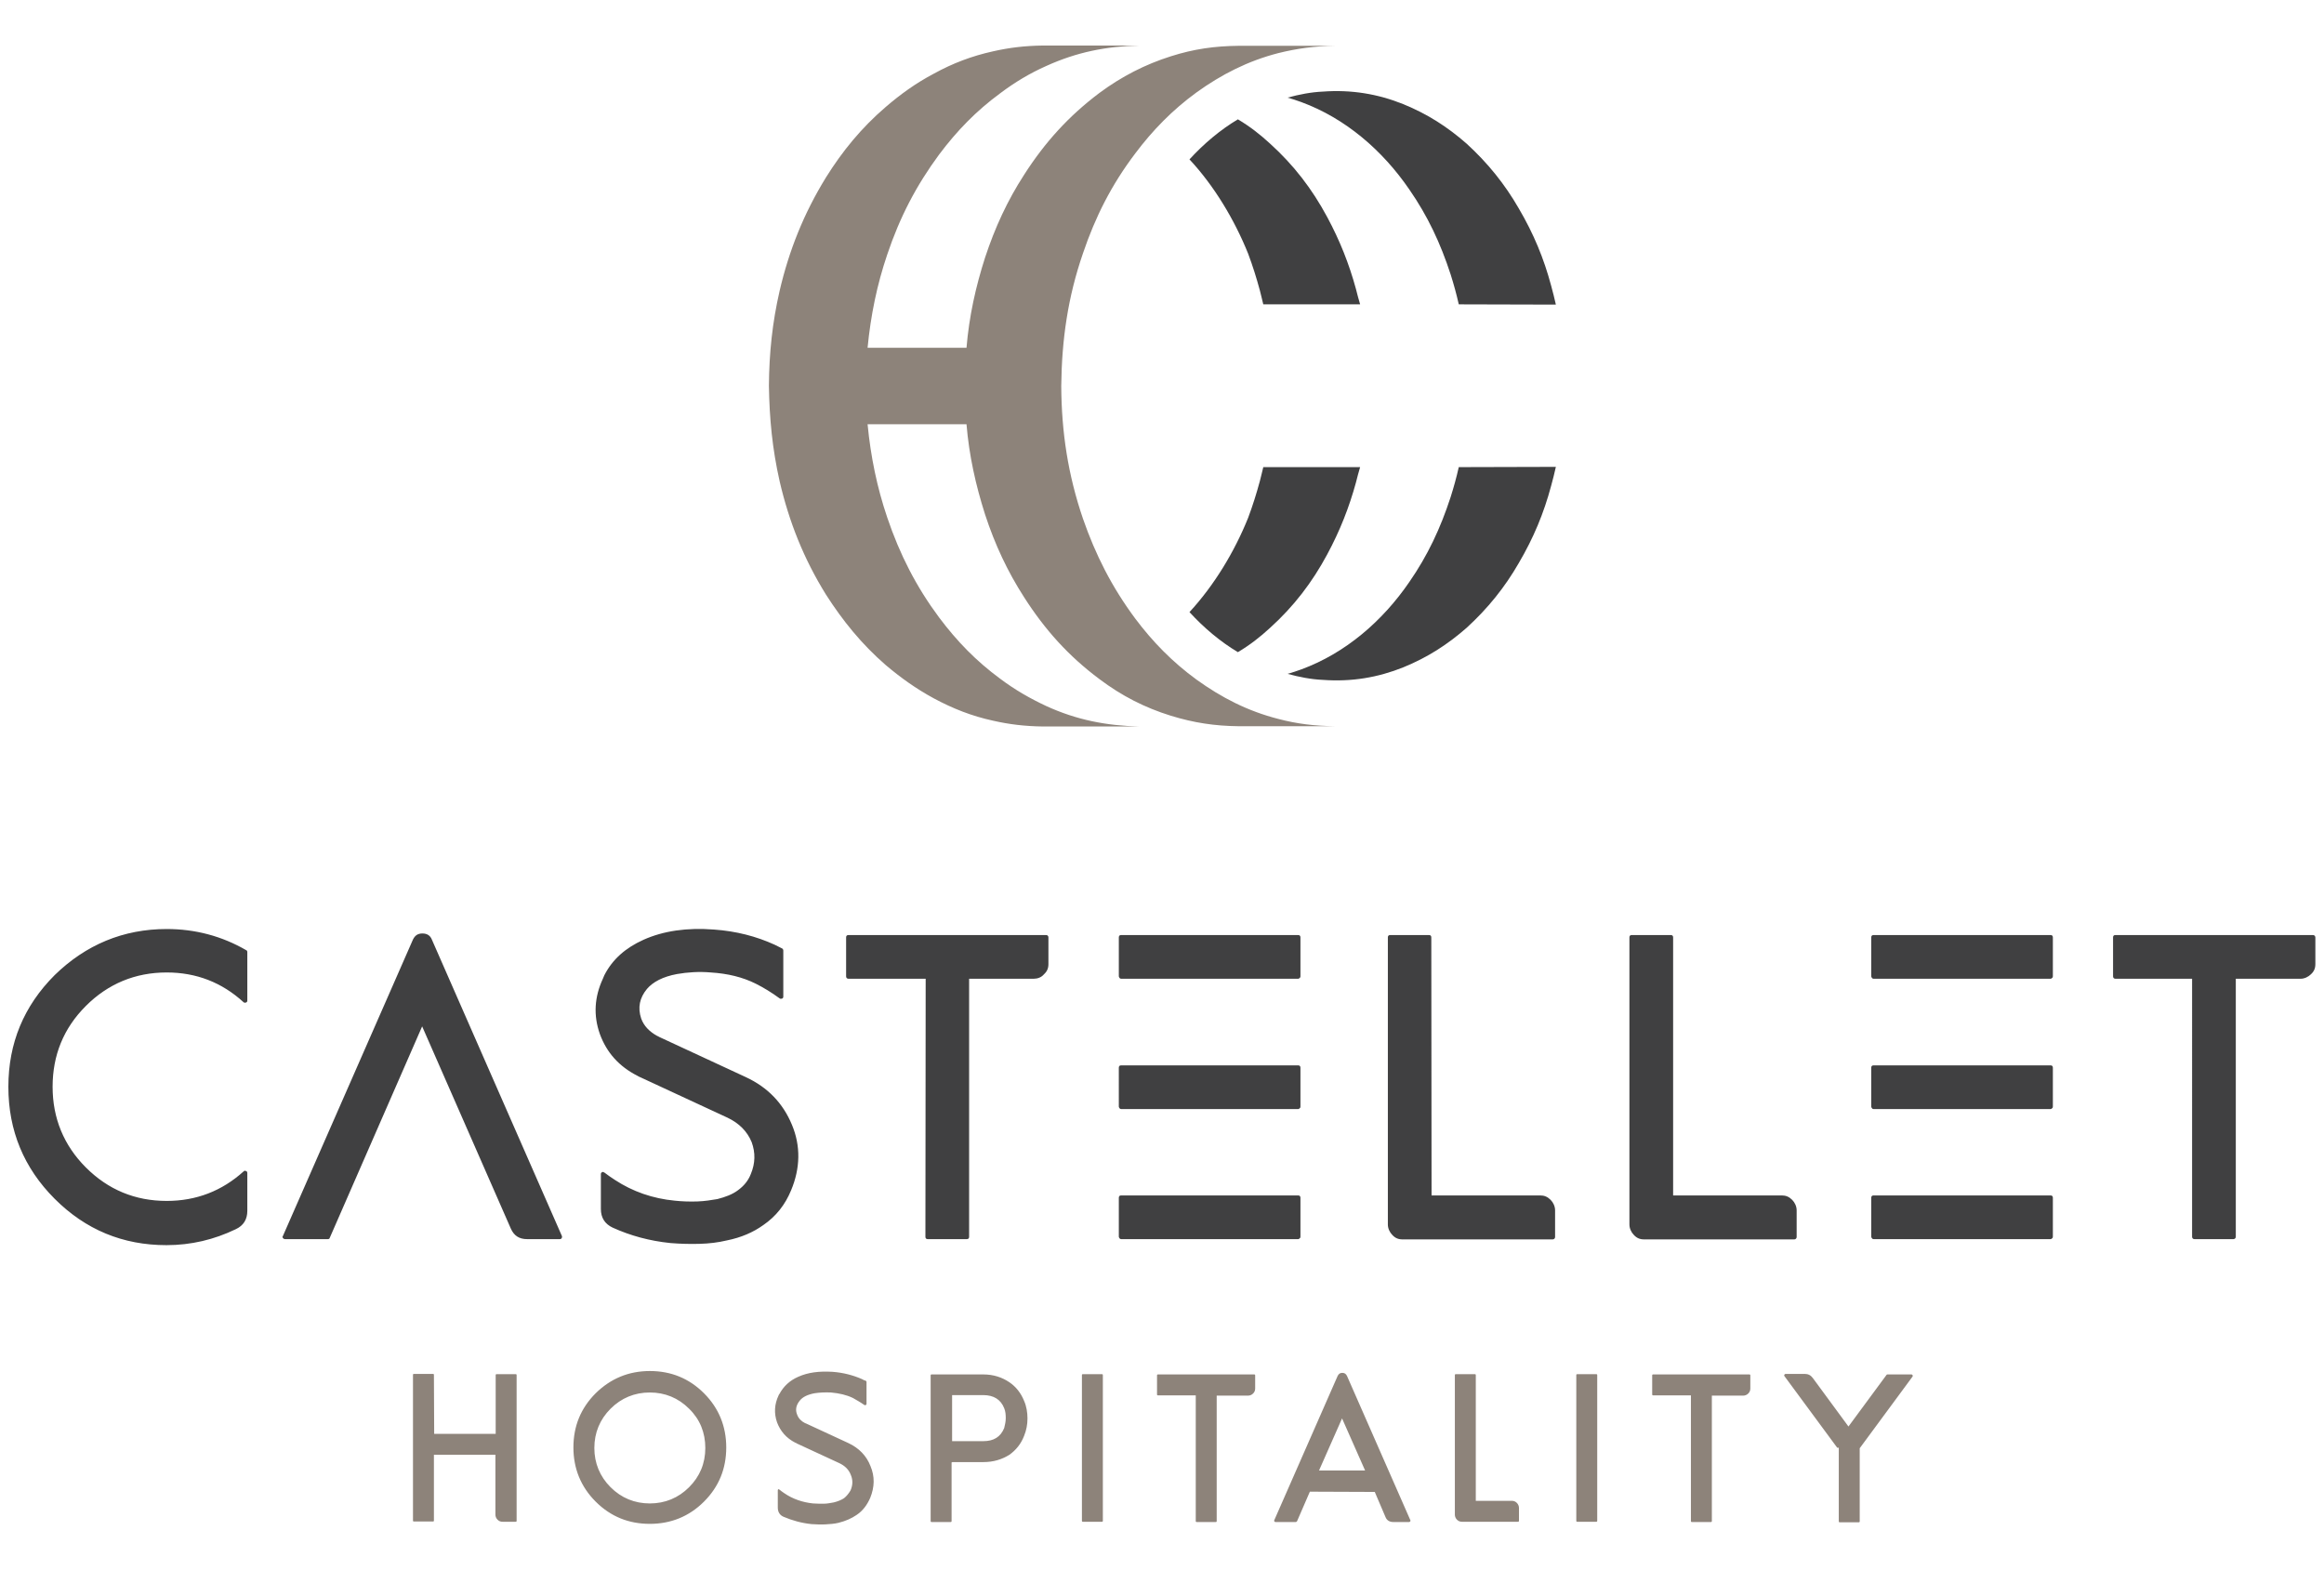 <?xml version="1.0" encoding="utf-8"?>
<!-- Generator: Adobe Illustrator 28.0.0, SVG Export Plug-In . SVG Version: 6.00 Build 0)  -->
<svg version="1.1" id="Layer_1" xmlns="http://www.w3.org/2000/svg" xmlns:xlink="http://www.w3.org/1999/xlink" x="0px" y="0px"
	 viewBox="0 0 888 600" style="enable-background:new 0 0 888 600;" xml:space="preserve">
<style type="text/css">
	.st0{fill-rule:evenodd;clip-rule:evenodd;fill:#404041;}
	.st1{fill-rule:evenodd;clip-rule:evenodd;fill:#8D837A;}
	.st2{fill:#404041;}
</style>
<path class="st0" d="M454.5,60.9c5.6-6.1,11.8-11.3,18.5-15.3c4.7,2.8,8.5,5.8,12.2,9.2c9.2,8.3,16.2,17.5,21.9,28.1
	c4.9,9.1,8.4,18,11,27.5c0.5,1.9,1,4,1.6,5.9h-37c-0.4-1.8-0.9-3.6-1.3-5.3c-1.3-4.8-2.7-9.3-4.5-14.1C471.7,84,464,71.1,454.5,60.9
	 M497.2,255.8c-1.7,0.6-3.4,1.2-5.2,1.7c4.4,1.2,8.9,2.1,13.5,2.3c10.9,0.8,21-0.9,30.7-4.8c9.3-3.8,16.9-8.7,24.2-15.1
	c8.1-7.4,14.6-15.5,19.9-24.7c5.7-9.7,9.6-19.1,12.4-29.6c0.6-2.3,1.3-4.8,1.8-7.2l-37.1,0.1c-0.9,4-1.9,7.6-3.1,11.4
	c-3.9,12-8.8,22.4-15.8,32.5C528.3,237.3,514.1,249.6,497.2,255.8z M454.5,233.9c5.6,6.1,11.8,11.3,18.5,15.3
	c4.7-2.8,8.5-5.8,12.2-9.2c9.2-8.3,16.2-17.5,21.9-28.1c4.9-9.1,8.4-18,11-27.5c0.5-1.9,1-4,1.6-5.9h-37c-0.4,1.8-0.9,3.6-1.3,5.3
	c-1.3,4.8-2.7,9.3-4.5,14.1C471.7,210.8,464,223.6,454.5,233.9z M497.2,39c-1.7-0.6-3.4-1.2-5.2-1.7c4.4-1.2,8.9-2.1,13.5-2.3
	c10.9-0.8,21,0.9,30.7,4.8c9.3,3.8,16.9,8.7,24.2,15.1c8.1,7.4,14.6,15.5,19.9,24.7c5.7,9.7,9.6,19.1,12.4,29.6
	c0.6,2.3,1.3,4.8,1.8,7.2l-37.1-0.1c-0.9-4-1.9-7.6-3.1-11.4c-3.9-12-8.8-22.4-15.8-32.5C528.3,57.5,514.1,45.2,497.2,39z"/>
<path class="st1" d="M702,553.2l-20.2-27.4c-0.1-0.1-0.1-0.3,0-0.5c0.1-0.1,0.3-0.3,0.4-0.3h7.4c1.3,0,2.3,0.5,3.1,1.6l13.6,18.5
	l14.6-19.8c0.1-0.1,0.3-0.1,0.4-0.1h9.1c0.1,0,0.3,0.1,0.4,0.3c0.1,0.1,0.1,0.3,0,0.5l-20.2,27.4v27.9c0,0.3-0.1,0.4-0.4,0.4h-7.2
	c-0.3,0-0.4-0.1-0.4-0.4v-28.1H702z M645.9,533.2h-14.2c-0.3,0-0.4-0.1-0.4-0.4v-7.2c0-0.3,0.1-0.4,0.4-0.4h36.7
	c0.3,0,0.4,0.1,0.4,0.4v5c0,0.8-0.3,1.4-0.8,1.9c-0.5,0.5-1.2,0.8-1.9,0.8h-12v47.9c0,0.3-0.1,0.4-0.4,0.4h-7.2
	c-0.3,0-0.4-0.1-0.4-0.4v-48H645.9z M610.3,581.1c0,0.3-0.1,0.4-0.4,0.4h-7.2c-0.3,0-0.4-0.1-0.4-0.4v-55.6c0-0.3,0.1-0.4,0.4-0.4
	h7.2c0.3,0,0.4,0.1,0.4,0.4V581.1z M564,573.5h13.7c0.8,0,1.4,0.3,1.9,0.8c0.5,0.5,0.8,1.2,0.8,1.9v4.9c0,0.3-0.1,0.4-0.5,0.4h-21.3
	c-0.8,0-1.4-0.3-1.9-0.8c-0.5-0.5-0.8-1.2-0.8-1.9v-53.3c0-0.3,0.1-0.4,0.4-0.4h7.2c0.3,0,0.4,0.1,0.4,0.4v48H564z M500.5,570
	l-4.9,11.3c-0.1,0.1-0.3,0.3-0.4,0.3h-7.9c-0.1,0-0.3-0.1-0.4-0.3c-0.1-0.1-0.1-0.3,0-0.4l24.2-55.1c0.4-0.8,0.9-1.2,1.8-1.2
	c0.9,0,1.4,0.4,1.8,1.2l24.2,55.1c0.1,0.1,0,0.3,0,0.4c-0.1,0.1-0.3,0.3-0.4,0.3h-6.1c-1.4,0-2.5-0.6-3-1.9l-4.1-9.6L500.5,570
	L500.5,570z M521.6,561.9l-8.8-19.9l-8.8,19.9H521.6z M456.9,533.2h-14.4c-0.3,0-0.4-0.1-0.4-0.4v-7.2c0-0.3,0.1-0.4,0.4-0.4h36.7
	c0.3,0,0.4,0.1,0.4,0.4v5c0,0.8-0.3,1.4-0.8,1.9c-0.5,0.5-1.2,0.8-1.9,0.8h-12v47.9c0,0.3-0.1,0.4-0.4,0.4h-7.2
	c-0.3,0-0.4-0.1-0.4-0.4V533.2z M421.4,581.1c0,0.3-0.1,0.4-0.4,0.4h-7.2c-0.3,0-0.4-0.1-0.4-0.4v-55.6c0-0.3,0.1-0.4,0.4-0.4h7.2
	c0.3,0,0.4,0.1,0.4,0.4V581.1z M363.8,550.6v-17.5h11.9c4,0,6.7,1.7,8,5c0.5,1.2,0.6,2.5,0.6,3.8s-0.3,2.6-0.6,3.8c-1.4,3.4-4,5-8,5
	h-11.9V550.6z M363.8,558.7h11.9c3.9,0,7.1-1,10-2.8c2.5-1.8,4.4-4.1,5.6-7.2c0.9-2.2,1.3-4.4,1.3-6.7c0-2.3-0.4-4.7-1.3-6.7
	c-1.2-3-3.1-5.4-5.6-7.1c-2.8-1.9-6.1-3-10-3H356c-0.3,0-0.4,0.1-0.4,0.4v55.6c0,0.3,0.1,0.4,0.4,0.4h7.2c0.3,0,0.4-0.1,0.4-0.4
	v-22.4H363.8z M297.8,569.2c0.6,0.5,1.3,1,1.9,1.4c3.2,2.2,7,3.5,11,3.9c1.4,0.1,2.8,0.1,4.1,0.1s2.6-0.3,3.8-0.5
	c1.6-0.4,2.8-0.9,3.9-1.6c1-0.8,1.8-1.8,2.5-3c0.9-2.1,0.9-4,0.1-5.9c-0.8-2.1-2.3-3.5-4.4-4.5l-16.2-7.5c-0.1-0.1-0.4-0.3-0.6-0.3
	c-3.5-1.8-5.7-4.4-7-7.8c-1.2-3.5-1-6.9,0.6-10.3c0.1-0.1,0.1-0.4,0.3-0.5c1.6-3,4-5.2,7.2-6.6c3.8-1.7,8-2.2,13.1-1.9
	c4.1,0.3,7.9,1.3,11.3,2.8c0.5,0.3,0.9,0.5,1.4,0.6c0.1,0.1,0.3,0.3,0.3,0.4v8.5c0,0.1-0.1,0.3-0.3,0.4c-0.1,0.1-0.3,0.1-0.5,0
	c-1.4-1-3-1.9-4.4-2.7c-2.5-1.2-5.2-1.8-8.4-2.1c-2.2-0.1-4.4,0-6.3,0.3c-2.6,0.5-4.5,1.4-5.6,2.8c-1.4,1.7-1.8,3.5-1,5.4
	c0.5,1.4,1.6,2.5,3,3.2c0.1,0,0.1,0.1,0.3,0.1l16.2,7.5c4.1,1.9,7,4.9,8.5,8.8c1.7,4,1.6,8-0.1,12.2c-1.2,2.7-2.8,4.9-5.2,6.5
	c-1.9,1.3-4.1,2.3-6.9,3c-1.6,0.4-3.4,0.5-5,0.6c-1.7,0.1-3.5,0-5.3-0.1c-3.9-0.4-7.4-1.4-10.7-2.8c-1.4-0.6-2.2-1.8-2.2-3.5v-6.7
	c0-0.1,0.1-0.3,0.3-0.4C297.5,569.1,297.6,569.1,297.8,569.2z M263.3,538.3c-4.1-4.1-9.2-6.2-15-6.2s-10.9,2.1-15,6.2
	c-4.1,4.1-6.2,9.2-6.2,15s2.1,10.9,6.2,15c4.1,4.1,9.2,6.2,15,6.2s10.9-2.1,15-6.2c4.1-4.1,6.2-9.1,6.2-15
	C269.5,547.5,267.5,542.4,263.3,538.3z M248.3,523.9c8.1,0,15,2.8,20.7,8.5s8.5,12.7,8.5,20.7c0,8.1-2.8,15-8.5,20.7
	c-5.7,5.7-12.7,8.5-20.7,8.5c-8.1,0-15-2.8-20.7-8.5c-5.7-5.7-8.5-12.7-8.5-20.7c0-8.1,2.8-15,8.5-20.7
	C233.3,526.8,240.2,523.9,248.3,523.9z M165.9,547.9h23.5v-22.4c0-0.3,0.1-0.4,0.4-0.4h7.2c0.3,0,0.4,0.1,0.4,0.4v55.6
	c0,0.3-0.1,0.4-0.4,0.4h-5c-0.8,0-1.4-0.3-1.9-0.8c-0.5-0.5-0.8-1.2-0.8-1.9v-22.9h-23.5V581c0,0.3-0.1,0.4-0.4,0.4h-7.2
	c-0.3,0-0.4-0.1-0.4-0.4v-55.6c0-0.3,0.1-0.4,0.4-0.4h7.2c0.3,0,0.4,0.1,0.4,0.4L165.9,547.9z"/>
<path class="st2" d="M353.7,374h-29.5c-0.5,0-0.9-0.3-0.9-0.9v-14.9c0-0.6,0.3-0.9,0.9-0.9h75.5c0.5,0,0.9,0.3,0.9,0.9v10.2
	c0,1.6-0.5,2.8-1.7,3.9c-1,1.2-2.5,1.7-3.9,1.7h-24.7v98.6c0,0.6-0.3,0.9-0.9,0.9h-14.9c-0.6,0-0.9-0.3-0.9-0.9L353.7,374L353.7,374
	z M467.8,357.3h7.6H496c0.6,0,0.9,0.3,0.9,0.9v14.9c0,0.3-0.1,0.5-0.3,0.6c-0.3,0.3-0.4,0.3-0.6,0.3h-20.6h-7.6h-39.4
	c-0.3,0-0.5-0.1-0.6-0.3c-0.1-0.1-0.3-0.4-0.3-0.6v-14.9c0-0.6,0.3-0.9,0.9-0.9H467.8z M547,456.8h41.5c1.6,0,2.8,0.5,4,1.7
	c1,1,1.7,2.5,1.7,4v10.2c0,0.5-0.4,0.9-0.9,0.9h-57.4c-1.6,0-2.8-0.5-3.9-1.7c-1-1-1.7-2.5-1.7-4V358.2c0-0.6,0.3-0.9,0.9-0.9H546
	c0.6,0,0.9,0.3,0.9,0.9L547,456.8L547,456.8z M639.3,456.8h41.5c1.6,0,2.8,0.5,4,1.7c1,1,1.7,2.5,1.7,4v10.2c0,0.5-0.4,0.9-0.9,0.9
	h-57.4c-1.6,0-2.8-0.5-3.9-1.7c-1-1-1.7-2.5-1.7-4V358.2c0-0.6,0.3-0.9,0.9-0.9h14.9c0.6,0,0.9,0.3,0.9,0.9L639.3,456.8L639.3,456.8
	z M837.8,374h-29.5c-0.5,0-0.9-0.3-0.9-0.9v-14.9c0-0.6,0.3-0.9,0.9-0.9h75.5c0.5,0,0.9,0.4,0.9,0.9v10.2c0,1.6-0.5,2.8-1.7,3.9
	c-1,1-2.5,1.7-3.9,1.7h-24.8v98.6c0,0.5-0.4,0.9-0.9,0.9h-14.9c-0.5,0-0.9-0.3-0.9-0.9V374H837.8z M63.7,355
	c10.9,0,21.1,2.7,30.4,8.1c0.3,0.1,0.4,0.4,0.4,0.8v18.4c0,0.4-0.1,0.6-0.5,0.8c-0.4,0.1-0.6,0.1-0.9-0.1
	c-8.3-7.6-18.1-11.4-29.4-11.4c-12,0-22.4,4.3-30.9,12.8c-8.5,8.5-12.7,18.8-12.7,30.9c0,12,4.3,22.4,12.7,30.8
	c8.5,8.5,18.8,12.8,30.9,12.8c11.3,0,21.1-3.8,29.4-11.3c0.3-0.3,0.6-0.3,0.9-0.1c0.4,0.1,0.5,0.4,0.5,0.8v14.4c0,3.2-1.4,5.6-4.4,7
	c-8.3,4-17.1,6.1-26.5,6.1c-16.7,0-30.9-5.9-42.7-17.7S3.2,432,3.2,415.3s5.9-30.9,17.7-42.7C32.8,361,47.1,355,63.7,355z M126,473
	c-0.1,0.4-0.4,0.5-0.8,0.5h-16.3c-0.3,0-0.5-0.1-0.8-0.4c-0.1-0.3-0.3-0.5,0-0.8L157.8,359c0.8-1.6,1.9-2.3,3.6-2.3
	c1.8,0,3,0.8,3.6,2.3l49.7,113.3c0.1,0.3,0.1,0.5-0.1,0.8c-0.1,0.3-0.4,0.4-0.8,0.4h-12.4c-3,0-5-1.3-6.2-4l-33.9-77.3L126,473z
	 M467.8,456.8h7.6H496c0.6,0,0.9,0.3,0.9,0.9v14.9c0,0.3-0.1,0.5-0.3,0.6c-0.3,0.3-0.4,0.3-0.6,0.3h-20.6h-7.6h-39.4
	c-0.3,0-0.5-0.1-0.6-0.3c-0.1-0.1-0.3-0.4-0.3-0.6v-14.9c0-0.6,0.3-0.9,0.9-0.9H467.8z M467.8,407.1h7.6H496c0.6,0,0.9,0.3,0.9,0.9
	v14.9c0,0.3-0.1,0.5-0.3,0.6c-0.3,0.3-0.4,0.3-0.6,0.3h-20.6h-7.6h-39.4c-0.3,0-0.5-0.1-0.6-0.3c-0.1-0.1-0.3-0.4-0.3-0.6V408
	c0-0.6,0.3-0.9,0.9-0.9H467.8z M755.3,407.1h7.6h20.6c0.6,0,0.9,0.3,0.9,0.9v14.9c0,0.3-0.1,0.5-0.3,0.6c-0.3,0.3-0.4,0.3-0.6,0.3
	h-20.6h-7.6h-39.4c-0.3,0-0.5-0.1-0.6-0.3c-0.1-0.1-0.3-0.4-0.3-0.6V408c0-0.6,0.3-0.9,0.9-0.9H755.3z M755.3,456.8h7.6h20.6
	c0.6,0,0.9,0.3,0.9,0.9v14.9c0,0.3-0.1,0.5-0.3,0.6c-0.3,0.3-0.4,0.3-0.6,0.3h-20.6h-7.6h-39.4c-0.3,0-0.5-0.1-0.6-0.3
	c-0.1-0.1-0.3-0.4-0.3-0.6v-14.9c0-0.6,0.3-0.9,0.9-0.9H755.3z M755.3,357.3h7.6h20.6c0.6,0,0.9,0.3,0.9,0.9v14.9
	c0,0.3-0.1,0.5-0.3,0.6c-0.3,0.3-0.4,0.3-0.6,0.3h-20.6h-7.6h-39.4c-0.3,0-0.5-0.1-0.6-0.3c-0.1-0.1-0.3-0.4-0.3-0.6v-14.9
	c0-0.6,0.3-0.9,0.9-0.9H755.3z M231,448.1c1.3,1,2.6,1.9,4,2.8c6.7,4.4,14.4,7.1,22.8,7.9c2.8,0.3,5.8,0.4,8.7,0.3
	c2.7-0.1,5.3-0.5,7.6-0.9c3.1-0.8,5.8-1.8,7.9-3.4c2.2-1.6,3.9-3.6,4.9-6.2c1.7-4.1,1.8-8.1,0.3-12.2c-1.7-4.1-4.8-7.2-9.2-9.3
	l-33.2-15.4c-0.4-0.1-0.8-0.4-1.2-0.6c-7.1-3.6-11.8-8.9-14.4-16c-2.5-7.1-2.1-14.1,1.2-21.2c0.1-0.4,0.4-0.8,0.5-1.2
	c3.1-6.1,8.1-10.5,15-13.6c7.6-3.4,16.6-4.7,26.9-3.9c8.5,0.6,16.2,2.6,23.2,5.8c0.9,0.5,1.9,0.9,2.8,1.4c0.3,0.1,0.5,0.5,0.5,0.8
	v17.6c0,0.4-0.1,0.6-0.5,0.8c-0.4,0.1-0.6,0.1-0.9-0.1c-3-2.2-6.1-4.1-9.1-5.6c-5-2.5-10.7-3.9-17.2-4.3c-4.5-0.4-8.9-0.1-12.9,0.6
	c-5.4,1-9.2,3-11.5,5.7c-2.8,3.4-3.6,7.1-2.2,11.3c1,2.8,3.1,5,6.2,6.7c0.1,0,0.4,0.1,0.6,0.3l33.2,15.4c8.4,3.9,14.2,10,17.6,18.2
	c3.4,8.1,3.2,16.6-0.3,25c-2.3,5.6-5.8,10-10.6,13.3c-3.9,2.8-8.5,4.8-14,5.9c-3.4,0.8-6.7,1.2-10.5,1.3c-3.6,0.1-7.2,0-11-0.3
	c-7.9-0.8-15.3-2.8-22.1-5.9c-3-1.4-4.5-3.8-4.5-7.1v-13.3c0-0.4,0.1-0.6,0.5-0.8C230.3,447.7,230.6,447.9,231,448.1z"/>
<path class="st1" d="M293.8,147.4c0.1-12.5,1.3-24.1,4.1-36.3c3.6-15.4,9.2-29.5,17.7-43.3c6.3-10.1,13.6-19,22.8-26.9
	c5.7-4.9,11.5-9.1,18.5-12.8c7.1-3.9,14.4-6.7,22.6-8.5c6.2-1.4,12-2.1,18.9-2.2h37c-12.8,0.3-23.9,2.5-35.6,7.8
	c-6.3,2.8-12,6.2-17.7,10.5c-9.1,6.7-16.4,14.2-23.3,23.4c-8.7,11.8-15,23.9-19.8,38.2c-3.9,11.5-6.3,23.2-7.5,35.6h37.8
	c1-12,3.5-23.3,7.1-34.5c3.8-11.5,8.5-21.7,14.9-31.6c8-12.5,17.1-22.5,28.8-31.3c8.5-6.3,17.5-10.9,27.3-14
	c8.8-2.8,16.7-3.9,25.9-4h37c-8,0.1-14.6,1-21.9,2.8c-11.6,3-21.6,8.1-31.2,15c-9.2,6.7-16.8,14.5-23.4,23.3
	c-9.1,12-15.3,24.3-20,38.2c-5.8,16.8-8.1,33-8.3,50.7c0.1,17.7,2.6,34,8.3,50.7c4.8,13.8,11,26.1,20,38.2
	c6.6,8.8,14.2,16.6,23.4,23.3c9.6,6.9,19.5,12,31.2,15c7.2,1.9,13.8,2.7,21.9,2.8h-37c-9.2-0.1-17.1-1.3-25.9-4
	c-10-3.1-18.8-7.6-27.3-14c-11.8-8.8-20.8-18.8-28.8-31.3c-6.3-9.8-11.1-20-14.9-31.6c-3.6-11.3-6.1-22.5-7.1-34.5h-37.8
	c1.2,12.4,3.6,24.1,7.5,35.6c4.8,14.2,11.1,26.5,19.8,38.2c6.9,9.2,14.2,16.7,23.3,23.4c5.7,4.3,11.5,7.6,17.7,10.5
	c11.6,5.3,22.9,7.5,35.6,7.8h-37c-6.9-0.1-12.7-0.8-18.9-2.2c-8.3-1.8-15.5-4.7-22.6-8.5c-7-3.8-12.7-7.9-18.5-12.8
	c-9.2-8-16.4-16.9-22.8-26.9c-8.5-13.7-14.1-27.8-17.7-43.3C295.1,171.5,294,160,293.8,147.4"/>
</svg>
